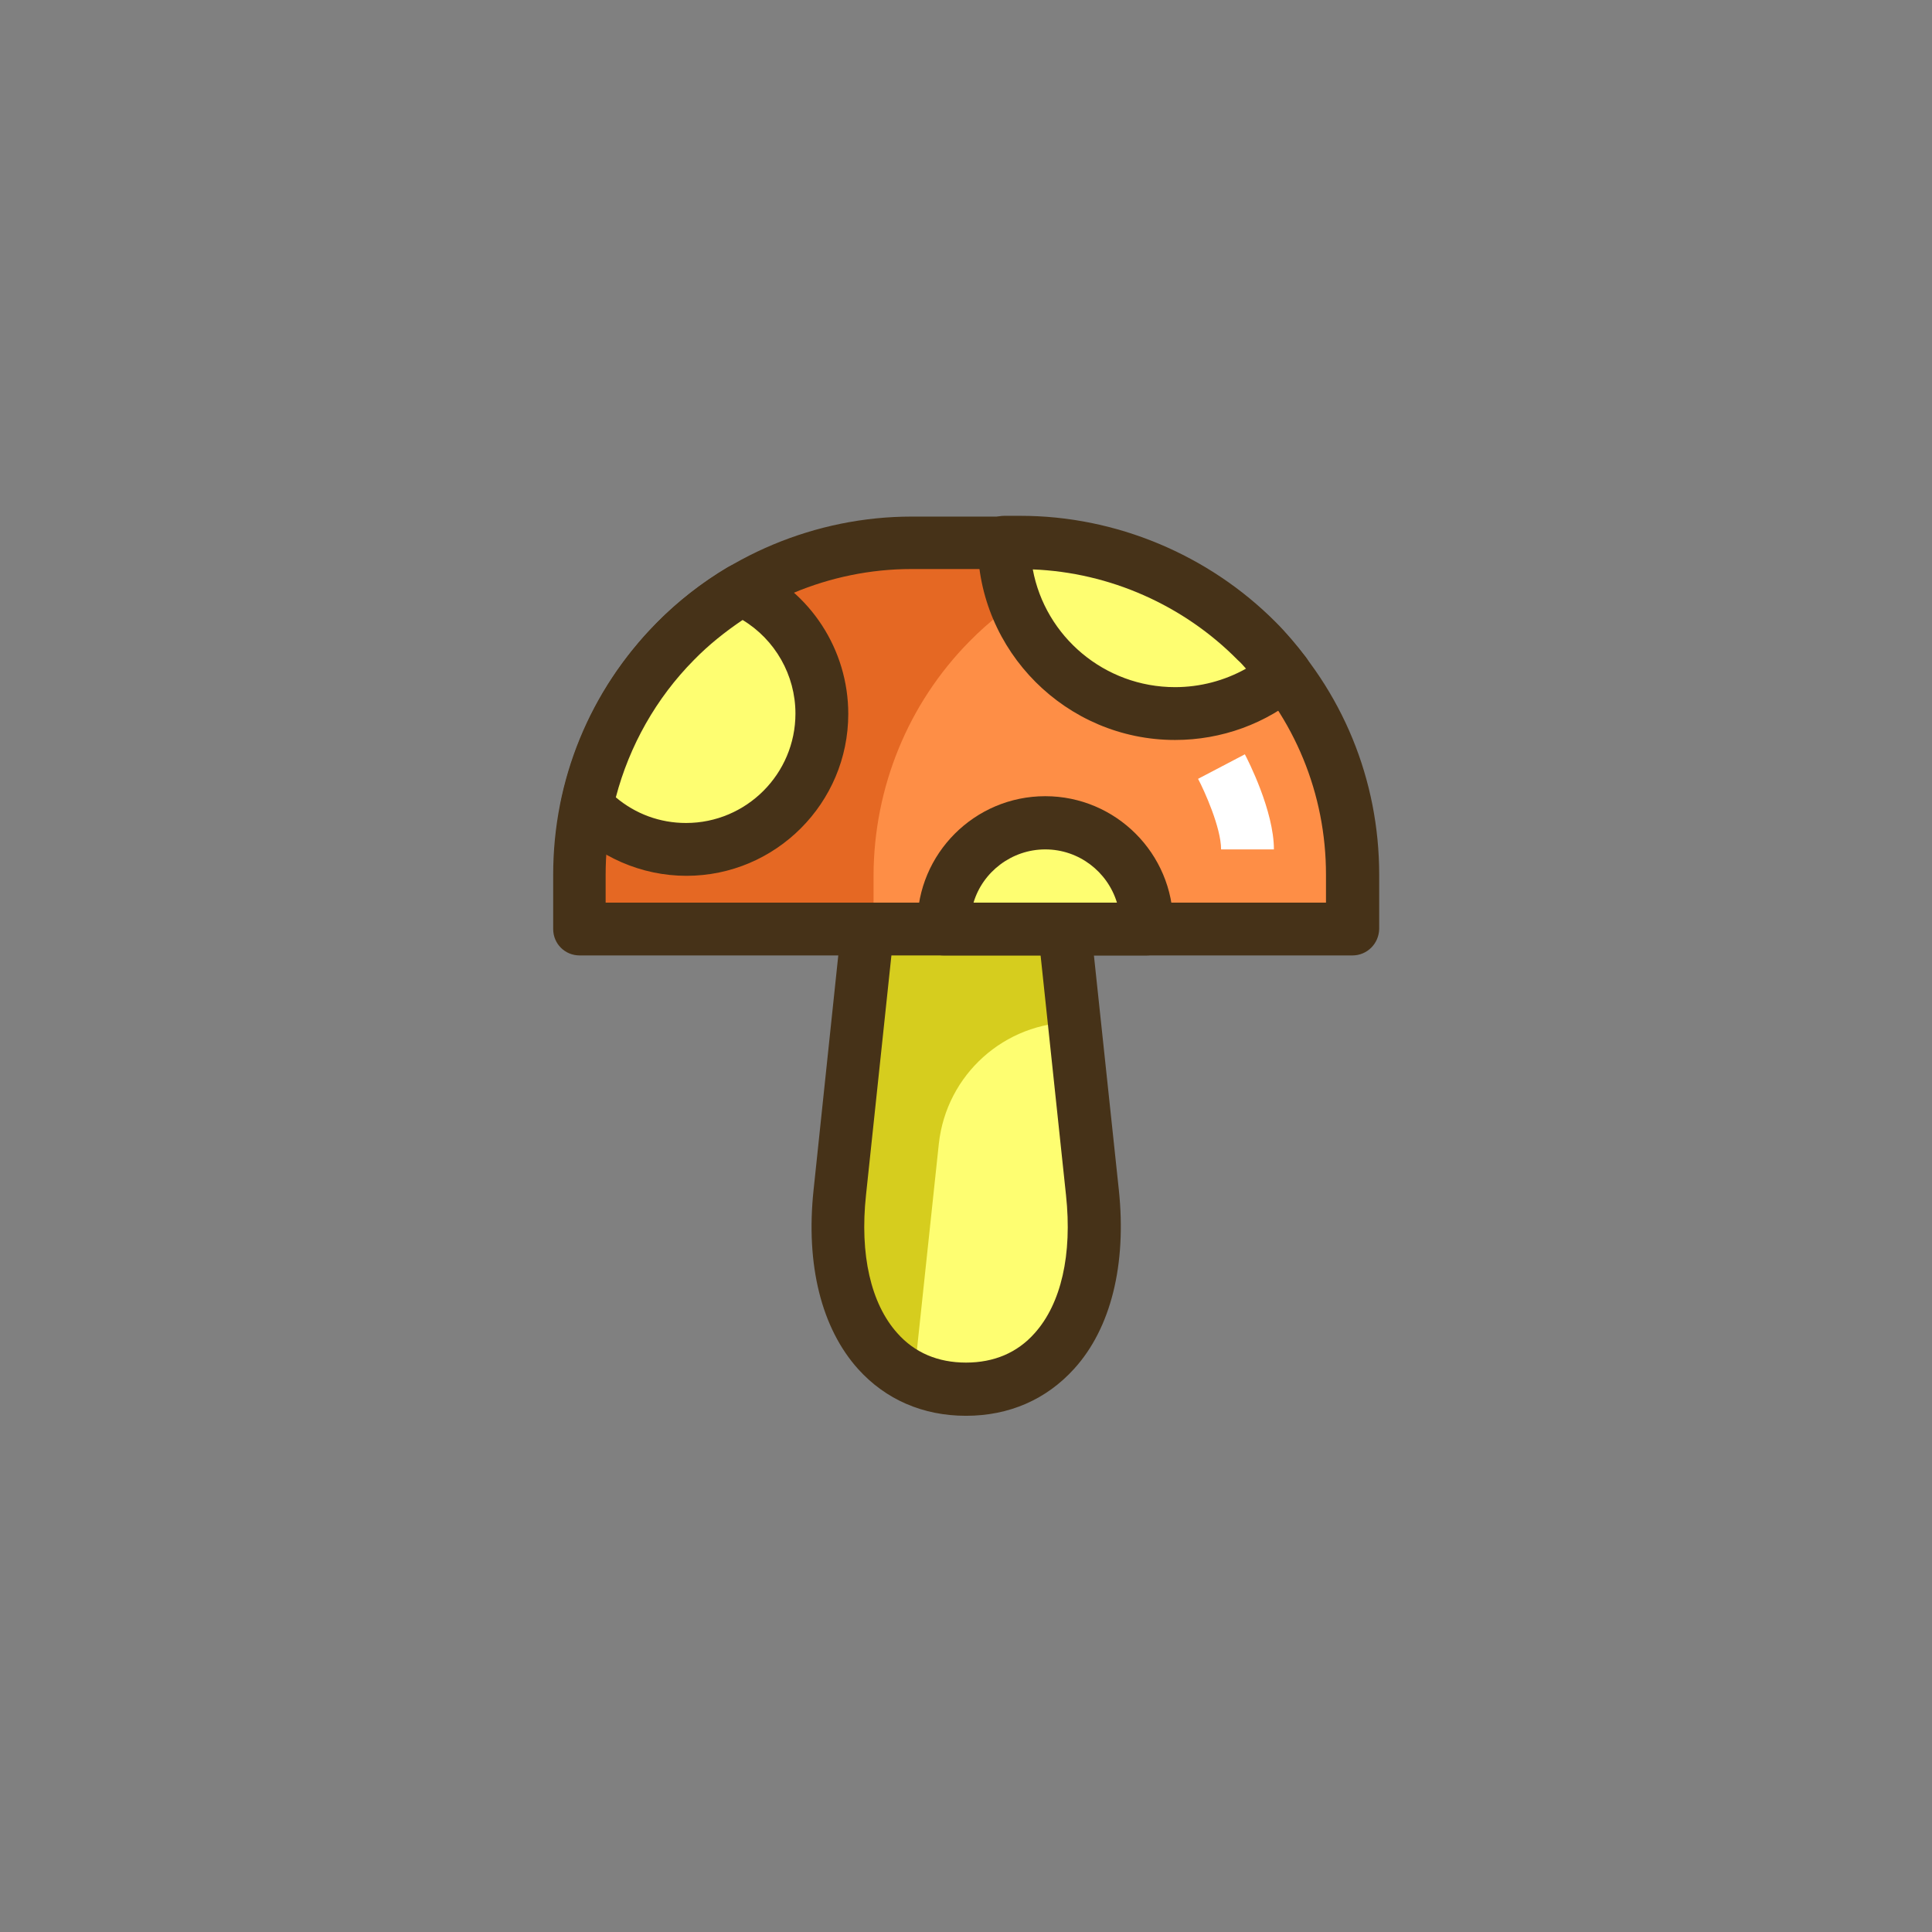 <?xml version="1.0" encoding="utf-8"?>
<!-- Generator: Adobe Illustrator 21.1.0, SVG Export Plug-In . SVG Version: 6.00 Build 0)  -->
<svg version="1.1" id="Icon_Set" xmlns="http://www.w3.org/2000/svg" xmlns:xlink="http://www.w3.org/1999/xlink" x="0px" y="0px"
	 viewBox="0 0 512 512" style="enable-background:new 0 0 512 512;" xml:space="preserve">
<rect x="0" y="0" width="512" height="512" fill="#808080" stroke="none"/>
<style type="text/css">
	.st0{fill:#FFFFFF;}
	.st1{fill:#5B7C31;}
	.st2{fill:#E56823;}
	.st3{fill:#FE8E46;}
	.st4{fill:#7DAC51;}
	.st5{fill:#463218;}
	.st6{fill:#FEFE71;}
	.st7{fill:#D6CD1E;}
	.st8{fill:none;stroke:#FFFFFF;stroke-width:14;stroke-miterlimit:10;}
	.st9{fill:none;stroke:#463218;stroke-width:14;stroke-linecap:round;stroke-linejoin:round;stroke-miterlimit:10;}
</style>
<g id="Mushroom">
	<g>
		<g>
			<g>
				<path class="st6" d="M256,368.2L256,368.2c-22.2,0-36.9-19.7-33.5-52.1L235,198.4h42L289.5,316
					C292.9,348.5,278.2,368.2,256,368.2z"/>
			</g>
		</g>
	</g>
	<g>
		<g>
			<g>
				<path class="st7" d="M284.7,270.9L284.7,270.9l-7.7-72.5h-42L222.5,316c-2.7,25.2,5.5,42.6,19.7,49.2l6.6-62.1
					C250.8,284.8,266.2,270.9,284.7,270.9z"/>
			</g>
		</g>
	</g>
	<g>
		<g>
			<g>
				<path class="st5" d="M256,375.2c-11.4,0-21.3-4.3-28.6-12.4c-9.7-10.8-13.9-27.6-11.8-47.4L228,197.7c0.4-3.6,3.4-6.3,7-6.3h42
					c3.6,0,6.6,2.7,7,6.3l12.5,117.6c2.1,19.8-2.1,36.7-11.8,47.4C277.3,370.9,267.4,375.2,256,375.2z M241.3,205.4l-11.8,111.3
					c-1.7,15.8,1.3,28.8,8.3,36.6c4.6,5.2,10.8,7.8,18.2,7.8s13.6-2.6,18.2-7.8c7-7.8,10-20.8,8.3-36.6l-11.8-111.3H241.3z"/>
			</g>
		</g>
	</g>
	<g>
		<g>
			<g>
				<path class="st3" d="M333,170L333,170c-16.5-16.7-39.1-26.2-62.6-26.2h-28.9c-23.5,0-46.1,9.4-62.6,26.2h0
					c-16.3,16.5-25.4,38.7-25.4,61.8v14.4h204.8v-14.4C358.4,208.6,349.3,186.4,333,170z"/>
			</g>
		</g>
	</g>
	<g>
		<g>
			<g>
				<path class="st2" d="M256.9,170L256.9,170c10.6-10.8,23.8-18.5,38-22.6c-7.9-2.3-16.2-3.5-24.5-3.5h-28.9
					c-23.5,0-46.1,9.4-62.6,26.2h0c-16.3,16.5-25.4,38.7-25.4,61.8v14.4h78v-14.4C231.6,208.6,240.7,186.4,256.9,170z"/>
			</g>
		</g>
	</g>
	<g>
		<g>
			<g>
				<path class="st5" d="M358.4,253.2H153.6c-3.9,0-7-3.1-7-7v-14.4c0-25.1,9.7-48.8,27.4-66.7c17.7-17.9,42.3-28.2,67.6-28.2h28.9
					c25.2,0,49.8,10.3,67.6,28.2l-5,4.9l5-4.9c17.7,17.9,27.4,41.6,27.4,66.7v14.4C365.4,250.1,362.3,253.2,358.4,253.2z
					 M160.6,239.2h190.8v-7.4c0-21.4-8.3-41.6-23.4-56.9v0c-15.1-15.3-36.1-24.1-57.6-24.1h-28.9c-21.5,0-42.5,8.8-57.6,24.1
					c-15.1,15.3-23.4,35.5-23.4,56.9V239.2z"/>
			</g>
		</g>
	</g>
	<g>
		<g>
			<g>
				<path class="st6" d="M181.9,225.1c19.9,0,36-16.1,36-36c0-14.7-8.8-27.3-21.4-32.9c-6.3,3.8-12.2,8.4-17.5,13.7h0
					c-11.9,12.1-20,27.3-23.5,43.6C162.1,220.7,171.5,225.1,181.9,225.1z"/>
			</g>
		</g>
	</g>
	<g>
		<g>
			<g>
				<path class="st6" d="M333,170L333,170c-16.5-16.7-39.1-26.2-62.6-26.2h-4.4c0,25,20.3,45.3,45.3,45.3c11.1,0,21.2-4,29-10.5
					C338.2,175.6,335.7,172.7,333,170z"/>
			</g>
		</g>
	</g>
	<g>
		<g>
			<g>
				<path class="st6" d="M303.9,244.9c0-14.8-12-26.9-26.9-26.9c-14.8,0-26.9,12-26.9,26.9c0,0.4,0,0.9,0,1.3h53.7
					C303.8,245.8,303.9,245.4,303.9,244.9z"/>
			</g>
		</g>
	</g>
	<g>
		<g>
			<g>
				<path class="st5" d="M181.9,232.1c-11.9,0-23.4-5-31.5-13.7c-1.6-1.7-2.2-4-1.7-6.2c3.8-17.9,12.5-34.1,25.3-47.1
					c5.6-5.7,12-10.7,18.9-14.8c2-1.2,4.4-1.3,6.4-0.4c15.5,6.9,25.5,22.3,25.5,39.3C224.8,212.8,205.6,232.1,181.9,232.1z
					 M163.2,211.3c5.2,4.4,11.7,6.8,18.6,6.8c16,0,29-13,29-29c0-10.2-5.4-19.6-14-24.8c-4.6,3.1-9,6.6-12.9,10.6
					C173.9,185,166.8,197.6,163.2,211.3z"/>
			</g>
		</g>
	</g>
	<g>
		<g>
			<g>
				<path class="st5" d="M311.4,196.1c-28.8,0-52.3-23.5-52.3-52.3c0-1.9,0.7-3.6,2-5c1.3-1.3,3.1-2.1,5-2.1h4.4
					c25.2,0,49.8,10.3,67.6,28.2h0c2.8,2.8,5.5,6,8,9.3c2.3,3,1.8,7.2-1.1,9.6C335.6,191.8,323.7,196.1,311.4,196.1z M273.7,150.9
					c3.3,17.8,19,31.2,37.7,31.2c6.6,0,13.1-1.7,18.8-4.9c-0.7-0.8-1.4-1.6-2.2-2.3C313.7,160.4,294.1,151.7,273.7,150.9z"/>
			</g>
		</g>
	</g>
	<g>
		<g>
			<g>
				<path class="st5" d="M303.8,253.2h-53.7c-3.7,0-6.8-2.9-7-6.7c0-0.5,0-1.1,0-1.6c0-18.7,15.2-33.9,33.9-33.9
					s33.9,15.2,33.9,33.9c0,0.5,0,1.1,0,1.6C310.6,250.3,307.6,253.2,303.8,253.2z M258,239.2h38c-2.5-8.2-10.1-14.1-19-14.1
					S260.4,231.1,258,239.2z"/>
			</g>
		</g>
	</g>
	<g>
		<g>
			<g>
				<path class="st0" d="M337.6,225.1h-14c0-5.8-4.5-15.7-6.1-18.7l12.4-6.5C330.7,201.4,337.6,214.9,337.6,225.1z"/>
			</g>
		</g>
	</g>
</g>
</svg>
